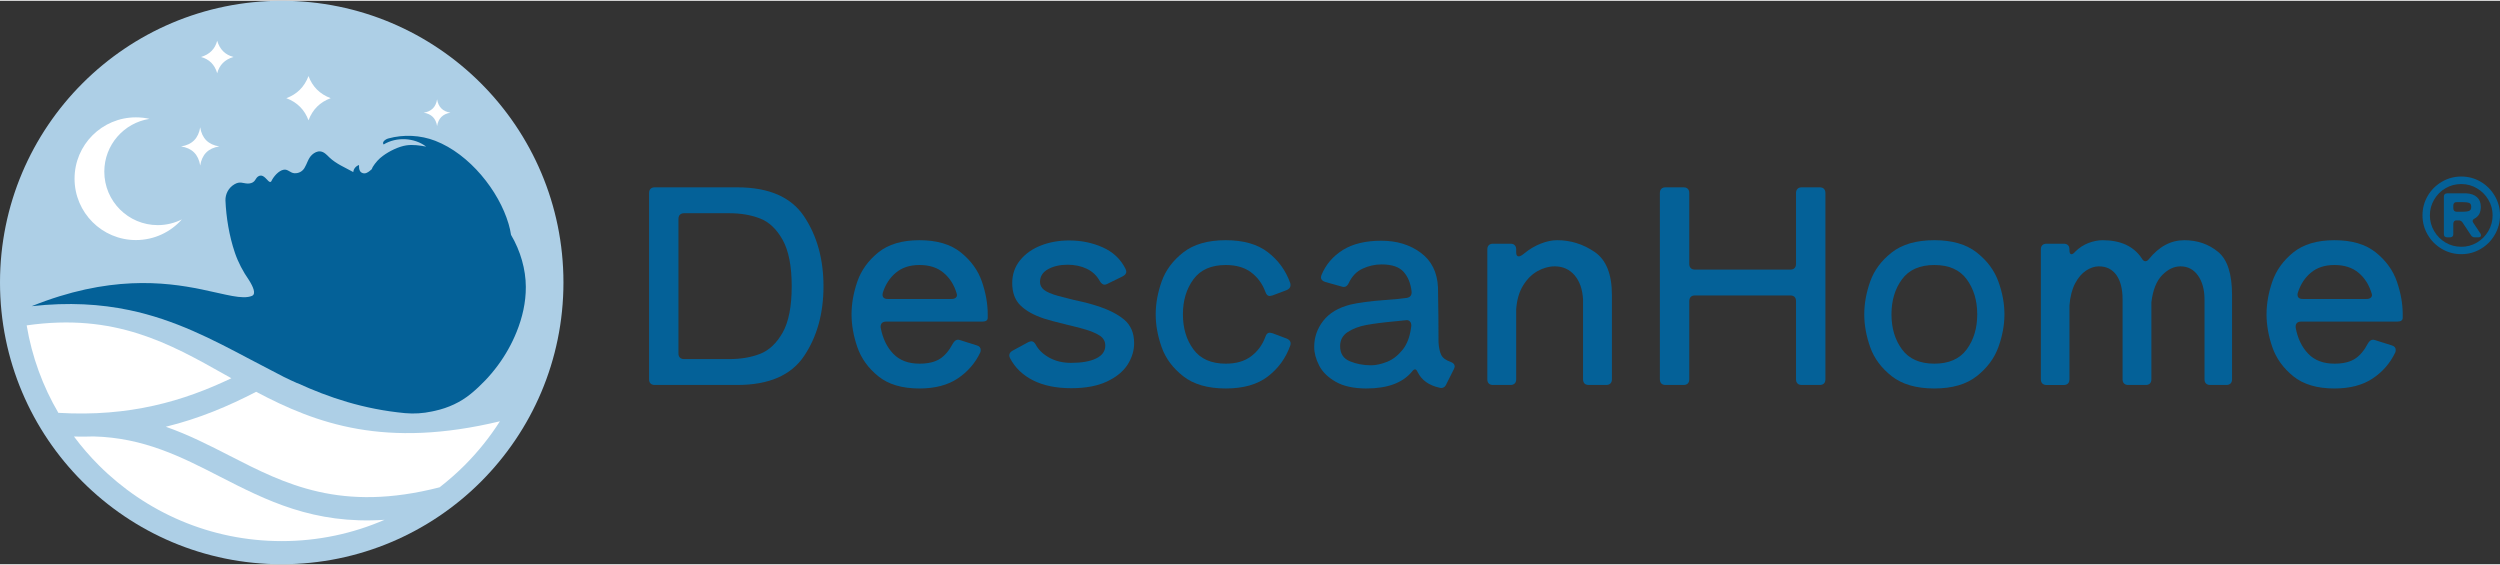 <?xml version="1.0" encoding="UTF-8"?>
<!DOCTYPE svg PUBLIC "-//W3C//DTD SVG 1.0//EN" "http://www.w3.org/TR/2001/REC-SVG-20010904/DTD/svg10.dtd">
<!-- Creator: CorelDRAW -->
<svg xmlns="http://www.w3.org/2000/svg" xml:space="preserve" width="500px" height="113px" version="1.0" style="shape-rendering:geometricPrecision; text-rendering:geometricPrecision; image-rendering:optimizeQuality; fill-rule:evenodd; clip-rule:evenodd"
viewBox="0 0 562.3 126.73"
 xmlns:xlink="http://www.w3.org/1999/xlink"
 xmlns:xodm="http://www.corel.com/coreldraw/odm/2003">
 <rect x="0" y="0" width="562.3" height="126.73" fill="#333333" stroke="none"/>
 <defs>
  <style type="text/css">
   <![CDATA[
    .fil3 {fill:white}
    .fil0 {fill:#046198;fill-rule:nonzero}
    .fil1 {fill:#ADCFE6;fill-rule:nonzero}
    .fil2 {fill:white;fill-rule:nonzero}
   ]]>
  </style>
 </defs>
 <g id="Capa_x0020_1">
  <g id="_105553202783584">
   <path class="fil0" d="M152.93 80.26c0.22,0.22 0.54,0.33 0.94,0.33l10.13 0c2.63,0 4.95,-0.39 6.97,-1.18 2.02,-0.79 3.71,-2.39 5.07,-4.79 1.35,-2.41 2.03,-5.87 2.03,-10.4 0,-4.53 -0.68,-8.01 -2.03,-10.43 -1.36,-2.43 -3.05,-4.04 -5.07,-4.82 -2.02,-0.79 -4.34,-1.19 -6.97,-1.19l-10.13 0c-0.4,0 -0.72,0.12 -0.94,0.34 -0.22,0.22 -0.33,0.53 -0.33,0.94l0 30.26c0,0.4 0.11,0.72 0.33,0.94l0 0zm27.93 -31.75c2.91,4.37 4.36,9.6 4.36,15.71 0,6.1 -1.45,11.33 -4.36,15.67 -2.91,4.35 -7.93,6.52 -15.04,6.52l-18.56 0c-0.4,0 -0.72,-0.11 -0.94,-0.33 -0.22,-0.22 -0.33,-0.54 -0.33,-0.94l0 -41.91c0,-0.4 0.11,-0.71 0.33,-0.93 0.22,-0.23 0.54,-0.34 0.94,-0.34l18.56 0c7.11,0 12.13,2.18 15.04,6.55l0 0z"/>
   <path class="fil0" d="M201.54 61.13c-1.38,1.13 -2.37,2.64 -2.98,4.54 -0.03,0.12 -0.06,0.27 -0.06,0.43 0,0.64 0.39,0.97 1.16,0.97l14.37 0c0.44,0 0.78,-0.11 1,-0.34 0.22,-0.22 0.27,-0.51 0.15,-0.87 -0.56,-1.94 -1.54,-3.5 -2.94,-4.67 -1.39,-1.18 -3.2,-1.76 -5.43,-1.76 -2.14,0 -3.9,0.56 -5.27,1.7l0 0zm19.34 11.03l-21.59 0c-0.44,0 -0.76,0.12 -0.97,0.37 -0.2,0.24 -0.28,0.56 -0.24,0.97 0.45,2.42 1.38,4.39 2.82,5.88 1.43,1.5 3.41,2.24 5.91,2.24 1.9,0 3.42,-0.35 4.55,-1.06 1.13,-0.7 2.12,-1.87 2.97,-3.48 0.33,-0.57 0.71,-0.85 1.16,-0.85 0.12,0 0.3,0.04 0.54,0.12l3.64 1.15c0.61,0.16 0.91,0.51 0.91,1.03 0,0.28 -0.04,0.48 -0.12,0.61 -1.13,2.38 -2.82,4.32 -5.07,5.82 -2.24,1.49 -5.1,2.24 -8.58,2.24 -3.92,0 -7.01,-0.92 -9.28,-2.76 -2.26,-1.84 -3.83,-4.02 -4.7,-6.55 -0.87,-2.52 -1.3,-4.98 -1.3,-7.36 0,-2.39 0.43,-4.85 1.3,-7.37 0.87,-2.53 2.44,-4.71 4.7,-6.55 2.27,-1.84 5.36,-2.76 9.28,-2.76 3.92,0 7.03,0.92 9.31,2.76 2.28,1.84 3.86,4.02 4.73,6.55 0.87,2.52 1.31,4.98 1.31,7.37l0 0.78c0,0.57 -0.43,0.85 -1.28,0.85z"/>
   <path class="fil0" d="M232.37 85.38c-2.32,-1.17 -4.05,-2.83 -5.18,-4.97 -0.12,-0.24 -0.18,-0.46 -0.18,-0.67 0,-0.4 0.24,-0.75 0.72,-1.03l3.58 -1.94c0.24,-0.12 0.47,-0.18 0.67,-0.18 0.36,0 0.69,0.24 0.97,0.73 0.61,1.17 1.62,2.15 3.03,2.94 1.42,0.79 3.05,1.18 4.91,1.18 2.43,0 4.32,-0.33 5.67,-1 1.36,-0.67 2.04,-1.63 2.04,-2.88 0,-0.97 -0.43,-1.73 -1.28,-2.27 -0.85,-0.55 -2.06,-1.05 -3.64,-1.49 -0.85,-0.24 -2.12,-0.57 -3.82,-0.97 -2.18,-0.53 -3.84,-0.97 -4.97,-1.33 -2.34,-0.77 -4.13,-1.76 -5.37,-2.98 -1.23,-1.21 -1.85,-2.89 -1.85,-5.03 0,-1.98 0.6,-3.7 1.79,-5.15 1.19,-1.46 2.76,-2.56 4.7,-3.31 1.94,-0.75 4.04,-1.12 6.31,-1.12 2.71,0 5.23,0.51 7.55,1.55 2.32,1.03 4.03,2.63 5.12,4.82 0.12,0.24 0.19,0.46 0.19,0.66 0,0.41 -0.27,0.75 -0.79,1.03l-3.46 1.7c-0.24,0.12 -0.44,0.19 -0.61,0.19 -0.4,0 -0.77,-0.27 -1.09,-0.79 -0.68,-1.26 -1.67,-2.19 -2.94,-2.79 -1.27,-0.61 -2.72,-0.91 -4.33,-0.91 -1.7,0 -3.16,0.33 -4.37,1 -1.21,0.66 -1.82,1.63 -1.82,2.88 0,0.69 0.29,1.27 0.88,1.76 0.59,0.48 1.67,0.95 3.25,1.39l3.33 0.85c1.98,0.41 3.72,0.85 5.21,1.33 2.71,0.85 4.8,1.91 6.28,3.16 1.48,1.25 2.22,3.01 2.22,5.27 0,1.7 -0.5,3.32 -1.49,4.86 -0.99,1.53 -2.55,2.8 -4.67,3.79 -2.12,0.99 -4.78,1.48 -7.98,1.48 -3.39,0 -6.25,-0.59 -8.58,-1.76z"/>
   <path class="fil0" d="M285.59 74.65c0.08,0 0.28,0.04 0.6,0.12l3.22 1.21c0.77,0.33 1.03,0.85 0.79,1.58 -1.01,2.83 -2.69,5.14 -5.04,6.94 -2.34,1.8 -5.49,2.7 -9.46,2.7 -4.04,0 -7.23,-0.92 -9.58,-2.76 -2.34,-1.84 -3.96,-4.02 -4.85,-6.55 -0.89,-2.52 -1.33,-4.98 -1.33,-7.36 0,-2.39 0.44,-4.85 1.33,-7.37 0.89,-2.53 2.51,-4.71 4.85,-6.55 2.35,-1.84 5.54,-2.76 9.58,-2.76 3.97,0 7.12,0.9 9.46,2.7 2.35,1.8 4.03,4.11 5.04,6.94 0.04,0.12 0.06,0.28 0.06,0.49 0,0.48 -0.29,0.84 -0.85,1.09l-3.22 1.21c-0.32,0.08 -0.52,0.12 -0.6,0.12 -0.45,0 -0.77,-0.3 -0.97,-0.91 -0.69,-1.86 -1.77,-3.33 -3.25,-4.43 -1.47,-1.09 -3.36,-1.63 -5.67,-1.63 -3.27,0 -5.7,1.07 -7.27,3.21 -1.58,2.15 -2.37,4.77 -2.37,7.89 0,3.11 0.79,5.74 2.37,7.88 1.57,2.14 4,3.21 7.27,3.21 2.31,0 4.2,-0.54 5.67,-1.64 1.48,-1.09 2.56,-2.56 3.25,-4.42 0.2,-0.61 0.52,-0.91 0.97,-0.91l0 0z"/>
   <path class="fil0" d="M312 81.2c1.31,-0.53 2.48,-1.45 3.52,-2.76 1.03,-1.31 1.66,-3.08 1.91,-5.31l0 -0.12c0,-0.4 -0.12,-0.72 -0.37,-0.94 -0.24,-0.22 -0.56,-0.29 -0.97,-0.21l-2.36 0.24c-2.63,0.24 -4.76,0.52 -6.4,0.82 -1.64,0.3 -3.03,0.83 -4.19,1.58 -1.15,0.75 -1.72,1.81 -1.72,3.18 0,1.66 0.72,2.79 2.18,3.4 1.45,0.6 3.05,0.91 4.79,0.91 1.09,0 2.29,-0.27 3.61,-0.79l0 0zm12.16 -1.55c0.32,0.67 1.01,1.18 2.06,1.55 0.65,0.24 0.97,0.58 0.97,1.03 0,0.16 -0.06,0.36 -0.18,0.61l-1.7 3.39c-0.32,0.73 -0.85,0.99 -1.58,0.79 -2.34,-0.53 -3.96,-1.68 -4.85,-3.46 -0.2,-0.44 -0.4,-0.66 -0.6,-0.66 -0.21,0 -0.43,0.16 -0.67,0.48 -2.1,2.55 -5.52,3.82 -10.25,3.82 -2.87,0 -5.19,-0.5 -6.94,-1.51 -1.76,-1.01 -3,-2.24 -3.73,-3.67 -0.73,-1.44 -1.1,-2.82 -1.1,-4.16 0,-2.18 0.68,-4.14 2.04,-5.88 1.35,-1.74 3.38,-2.95 6.09,-3.64 1.86,-0.44 4.45,-0.79 7.76,-1.03 2.27,-0.16 3.9,-0.32 4.92,-0.48 0.8,-0.13 1.17,-0.61 1.09,-1.46 -0.21,-1.82 -0.8,-3.28 -1.79,-4.4 -0.99,-1.11 -2.64,-1.67 -4.94,-1.67 -1.5,0 -2.92,0.32 -4.28,0.95 -1.35,0.62 -2.4,1.7 -3.12,3.24 -0.37,0.77 -0.89,1.03 -1.58,0.79l-3.7 -1.03c-0.65,-0.21 -0.97,-0.55 -0.97,-1.03 0,-0.12 0.04,-0.31 0.12,-0.55 0.97,-2.34 2.57,-4.21 4.79,-5.61 2.23,-1.39 5.12,-2.09 8.68,-2.09 3.47,0 6.42,0.9 8.85,2.7 2.43,1.8 3.72,4.39 3.88,7.79 0.04,1.62 0.07,3.78 0.09,6.49 0.02,2.71 0.03,4.67 0.03,5.88 0.08,1.21 0.28,2.16 0.61,2.82z"/>
   <path class="fil0" d="M358.66 56.49c2.59,1.76 3.89,4.98 3.89,9.67l0 18.98c0,0.4 -0.12,0.72 -0.34,0.94 -0.22,0.22 -0.53,0.33 -0.94,0.33l-3.94 0c-0.4,0 -0.72,-0.11 -0.94,-0.33 -0.22,-0.22 -0.33,-0.54 -0.33,-0.94l0 -17.95c-0.13,-2.31 -0.76,-4.12 -1.91,-5.46 -1.15,-1.33 -2.64,-2 -4.46,-2 -1.29,0 -2.58,0.36 -3.85,1.06 -1.27,0.71 -2.36,1.78 -3.25,3.22 -0.89,1.43 -1.41,3.22 -1.57,5.36l0 15.77c0,0.4 -0.11,0.72 -0.34,0.94 -0.22,0.22 -0.53,0.33 -0.94,0.33l-3.94 0c-0.4,0 -0.72,-0.11 -0.94,-0.33 -0.22,-0.22 -0.33,-0.54 -0.33,-0.94l0 -29.23c0,-0.4 0.11,-0.72 0.33,-0.94 0.22,-0.22 0.54,-0.33 0.94,-0.33l3.94 0c0.41,0 0.72,0.11 0.94,0.33 0.23,0.22 0.34,0.54 0.34,0.94l0 0.73c0,0.28 0.05,0.49 0.15,0.63 0.1,0.15 0.23,0.22 0.39,0.22 0.33,0 0.75,-0.23 1.28,-0.67 1.13,-0.93 2.35,-1.66 3.66,-2.18 1.32,-0.53 2.56,-0.79 3.73,-0.79 3.04,0 5.85,0.88 8.43,2.64z"/>
   <path class="fil0" d="M403.63 60.12c0.22,-0.22 0.33,-0.53 0.33,-0.94l0 -15.94c0,-0.41 0.12,-0.72 0.34,-0.94 0.22,-0.23 0.53,-0.34 0.94,-0.34l4.06 0c0.41,0 0.72,0.11 0.94,0.34 0.22,0.22 0.33,0.53 0.33,0.94l0 41.9c0,0.4 -0.11,0.72 -0.33,0.94 -0.22,0.22 -0.53,0.33 -0.94,0.33l-4.06 0c-0.41,0 -0.72,-0.11 -0.94,-0.33 -0.22,-0.22 -0.34,-0.54 -0.34,-0.94l0 -17.59c0,-0.4 -0.11,-0.71 -0.33,-0.94 -0.22,-0.22 -0.53,-0.33 -0.94,-0.33l-21.47 0c-0.4,0 -0.72,0.11 -0.94,0.33 -0.22,0.23 -0.33,0.54 -0.33,0.94l0 17.59c0,0.4 -0.11,0.72 -0.33,0.94 -0.23,0.22 -0.54,0.33 -0.94,0.33l-4.07 0c-0.4,0 -0.72,-0.11 -0.94,-0.33 -0.22,-0.22 -0.33,-0.54 -0.33,-0.94l0 -41.9c0,-0.41 0.11,-0.72 0.33,-0.94 0.22,-0.23 0.54,-0.34 0.94,-0.34l4.07 0c0.4,0 0.71,0.11 0.94,0.34 0.22,0.22 0.33,0.53 0.33,0.94l0 15.94c0,0.41 0.11,0.72 0.33,0.94 0.22,0.23 0.54,0.34 0.94,0.34l21.47 0c0.41,0 0.72,-0.11 0.94,-0.34z"/>
   <path class="fil0" d="M442.35 78.41c1.58,-2.14 2.37,-4.77 2.37,-7.88 0,-3.12 -0.79,-5.74 -2.37,-7.89 -1.57,-2.14 -4,-3.21 -7.27,-3.21 -3.28,0 -5.71,1.07 -7.28,3.21 -1.58,2.15 -2.37,4.77 -2.37,7.89 0,3.11 0.79,5.74 2.37,7.88 1.57,2.14 4,3.21 7.28,3.21 3.27,0 5.7,-1.07 7.27,-3.21zm-16.86 6.03c-2.34,-1.84 -3.96,-4.02 -4.85,-6.55 -0.89,-2.52 -1.33,-4.98 -1.33,-7.36 0,-2.39 0.44,-4.85 1.33,-7.37 0.89,-2.53 2.51,-4.71 4.85,-6.55 2.35,-1.84 5.54,-2.76 9.59,-2.76 4,0 7.17,0.92 9.52,2.76 2.34,1.84 3.97,4.02 4.88,6.55 0.91,2.52 1.36,4.98 1.36,7.37 0,2.38 -0.45,4.84 -1.36,7.36 -0.91,2.53 -2.54,4.71 -4.88,6.55 -2.35,1.84 -5.52,2.76 -9.52,2.76 -4.05,0 -7.24,-0.92 -9.59,-2.76z"/>
   <path class="fil0" d="M498.84 56.43c2.13,1.71 3.19,4.96 3.19,9.73l0 18.98c0,0.4 -0.11,0.72 -0.34,0.94 -0.22,0.22 -0.53,0.33 -0.94,0.33l-3.64 0c-0.4,0 -0.71,-0.11 -0.93,-0.33 -0.23,-0.22 -0.34,-0.54 -0.34,-0.94l0 -17.95c0,-2.18 -0.48,-3.97 -1.45,-5.37 -0.98,-1.39 -2.29,-2.09 -3.95,-2.09 -1.45,0 -2.83,0.66 -4.12,1.97 -1.29,1.32 -2.1,3.35 -2.43,6.1l0 17.34c0,0.4 -0.11,0.72 -0.33,0.94 -0.22,0.22 -0.54,0.33 -0.94,0.33l-3.94 0c-0.4,0 -0.72,-0.11 -0.94,-0.33 -0.22,-0.22 -0.33,-0.54 -0.33,-0.94l0 -17.95c0,-2.38 -0.47,-4.22 -1.4,-5.52 -0.93,-1.29 -2.24,-1.94 -3.94,-1.94 -0.93,0 -1.88,0.31 -2.85,0.94 -0.97,0.63 -1.8,1.6 -2.49,2.91 -0.69,1.31 -1.11,2.96 -1.27,4.94l0 16.62c0,0.4 -0.11,0.72 -0.33,0.94 -0.23,0.22 -0.54,0.34 -0.95,0.34l-3.88 0c-0.4,0 -0.71,-0.12 -0.94,-0.34 -0.22,-0.22 -0.33,-0.54 -0.33,-0.94l0 -29.23c0,-0.4 0.11,-0.72 0.33,-0.94 0.23,-0.22 0.54,-0.33 0.94,-0.33l3.88 0c0.41,0 0.72,0.11 0.95,0.33 0.22,0.22 0.33,0.54 0.33,0.94l0 0.12c0,0.65 0.14,0.97 0.42,0.97 0.29,0 0.57,-0.18 0.85,-0.55 0.89,-0.88 1.89,-1.54 3,-1.97 1.12,-0.42 2.18,-0.63 3.19,-0.63 4.04,0 6.97,1.35 8.79,4.06 0.24,0.45 0.53,0.67 0.85,0.67 0.24,0 0.49,-0.14 0.73,-0.43 2.3,-2.87 4.97,-4.3 8,-4.3 2.91,0 5.43,0.86 7.55,2.58l0 0z"/>
   <path class="fil0" d="M519.8 61.13c-1.38,1.13 -2.37,2.64 -2.97,4.54 -0.05,0.12 -0.07,0.27 -0.07,0.43 0,0.64 0.39,0.97 1.16,0.97l14.37 0c0.44,0 0.78,-0.11 1,-0.34 0.22,-0.22 0.27,-0.51 0.15,-0.87 -0.57,-1.94 -1.54,-3.5 -2.94,-4.67 -1.4,-1.18 -3.21,-1.76 -5.43,-1.76 -2.14,0 -3.9,0.56 -5.27,1.7l0 0zm19.34 11.03l-21.59 0c-0.44,0 -0.77,0.12 -0.97,0.37 -0.2,0.24 -0.28,0.56 -0.24,0.97 0.44,2.42 1.38,4.39 2.82,5.88 1.43,1.5 3.41,2.24 5.91,2.24 1.9,0 3.42,-0.35 4.55,-1.06 1.13,-0.7 2.12,-1.87 2.97,-3.48 0.33,-0.57 0.71,-0.85 1.15,-0.85 0.13,0 0.31,0.04 0.55,0.12l3.64 1.15c0.6,0.16 0.91,0.51 0.91,1.03 0,0.28 -0.04,0.48 -0.12,0.61 -1.14,2.38 -2.82,4.32 -5.07,5.82 -2.24,1.49 -5.1,2.24 -8.58,2.24 -3.92,0 -7.01,-0.92 -9.28,-2.76 -2.26,-1.84 -3.83,-4.02 -4.7,-6.55 -0.87,-2.52 -1.3,-4.98 -1.3,-7.36 0,-2.39 0.43,-4.85 1.3,-7.37 0.87,-2.53 2.44,-4.71 4.7,-6.55 2.27,-1.84 5.36,-2.76 9.28,-2.76 3.92,0 7.03,0.92 9.31,2.76 2.28,1.84 3.86,4.02 4.73,6.55 0.87,2.52 1.31,4.98 1.31,7.37l0 0.78c0,0.57 -0.43,0.85 -1.28,0.85l0 0z"/>
   <path class="fil0" d="M552.54 45.29c-0.23,0 -0.42,0.06 -0.54,0.19 -0.13,0.13 -0.2,0.32 -0.2,0.55l0 0.67c0,0.24 0.07,0.42 0.2,0.55 0.12,0.13 0.31,0.2 0.54,0.2l1.38 0c0.66,0 1.14,-0.07 1.45,-0.2 0.31,-0.13 0.46,-0.43 0.46,-0.9 0,-0.47 -0.15,-0.77 -0.46,-0.88 -0.31,-0.12 -0.79,-0.18 -1.45,-0.18l-1.38 0zm4.07 3.68c-0.31,0.14 -0.46,0.33 -0.46,0.56 0,0.14 0.05,0.27 0.14,0.39l1.59 2.4c0.1,0.12 0.14,0.26 0.14,0.43 0,0.31 -0.21,0.46 -0.63,0.46l-0.75 0c-0.37,0 -0.67,-0.16 -0.88,-0.5l-1.87 -2.82c-0.22,-0.33 -0.51,-0.5 -0.89,-0.5l-0.46 0c-0.23,0 -0.42,0.06 -0.54,0.2 -0.13,0.13 -0.2,0.31 -0.2,0.54l0 2.34c0,0.23 -0.06,0.42 -0.2,0.54 -0.12,0.13 -0.31,0.2 -0.54,0.2l-0.64 0c-0.23,0 -0.42,-0.07 -0.55,-0.2 -0.13,-0.12 -0.19,-0.31 -0.19,-0.54l0 -8.42c0,-0.23 0.06,-0.42 0.19,-0.55 0.13,-0.13 0.32,-0.19 0.55,-0.19l4.28 0c1.04,0.05 1.84,0.33 2.42,0.85 0.58,0.52 0.87,1.25 0.87,2.19 0,1.25 -0.46,2.12 -1.38,2.62l0 0zm0.51 5.41c1.07,-0.64 1.93,-1.5 2.56,-2.58 0.64,-1.09 0.96,-2.27 0.96,-3.54 0,-1.27 -0.32,-2.45 -0.96,-3.52 -0.63,-1.07 -1.49,-1.93 -2.56,-2.56 -1.07,-0.64 -2.24,-0.96 -3.52,-0.96 -1.29,0 -2.48,0.31 -3.55,0.94 -1.07,0.62 -1.93,1.48 -2.56,2.56 -0.64,1.09 -0.96,2.27 -0.96,3.54 0,1.27 0.32,2.45 0.96,3.54 0.63,1.08 1.49,1.94 2.56,2.58 1.07,0.63 2.26,0.95 3.55,0.95 1.28,0 2.45,-0.32 3.52,-0.95zm0.85 -13.67c1.33,0.79 2.39,1.85 3.16,3.18 0.78,1.33 1.17,2.79 1.17,4.37 0,1.58 -0.39,3.03 -1.17,4.36 -0.77,1.34 -1.83,2.4 -3.16,3.19 -1.33,0.79 -2.79,1.18 -4.37,1.18 -1.58,0 -3.04,-0.39 -4.38,-1.18 -1.34,-0.79 -2.41,-1.85 -3.18,-3.19 -0.78,-1.33 -1.17,-2.78 -1.17,-4.36 0,-1.58 0.39,-3.04 1.17,-4.37 0.77,-1.33 1.84,-2.39 3.18,-3.18 1.34,-0.79 2.8,-1.18 4.38,-1.18 1.58,0 3.04,0.39 4.37,1.18z"/>
  </g>
 </g>
 <g id="Capa_x0020_1_0">
  <g id="_105553236658464">
   <path class="fil1" d="M18.56 18.56c11.47,-11.47 27.31,-18.56 44.8,-18.56 17.5,0 33.34,7.09 44.81,18.56 11.46,11.47 18.56,27.31 18.56,44.8 0,17.5 -7.1,33.34 -18.56,44.81 -11.47,11.46 -27.31,18.56 -44.81,18.56 -17.49,0 -33.33,-7.1 -44.8,-18.56 -11.47,-11.47 -18.56,-27.31 -18.56,-44.81 0,-17.49 7.09,-33.33 18.56,-44.8z"/>
   <path class="fil2" d="M13.12 92.68c16.08,0.96 28.25,-2.68 38.92,-7.78l-1.41 -0.79c-12.52,-7.05 -24.78,-13.94 -44.63,-11.1 1.18,7.06 3.63,13.71 7.12,19.66l0 0 0 0.01z"/>
   <path class="fil2" d="M86.5 116.74c-15.98,1.07 -26.61,-4.37 -37.13,-9.76 -8.55,-4.38 -17.02,-8.71 -28.33,-8.99 -1.43,0.05 -2.9,0.06 -4.4,0.02 1.71,2.3 3.58,4.46 5.6,6.48 10.53,10.53 25.07,17.04 41.12,17.04 8.23,0 16.04,-1.71 23.14,-4.79l0 0 0 0z"/>
   <path class="fil2" d="M37.29 95.81c5.11,1.79 9.77,4.17 14.44,6.56 12.38,6.34 24.94,12.77 47.15,7.06 1.97,-1.53 3.84,-3.18 5.61,-4.94 2.99,-3 5.67,-6.32 7.95,-9.91 -25.8,6.2 -41.21,0.58 -54.83,-6.63 -6.18,3.2 -12.79,6.02 -20.32,7.86z"/>
   <path class="fil3" d="M45.03 28.46c0.39,2.49 1.84,3.91 4.29,4.3 -2.49,0.38 -3.9,1.83 -4.29,4.3 -0.4,-2.5 -1.84,-3.92 -4.3,-4.3 2.49,-0.39 3.9,-1.84 4.3,-4.3z"/>
   <path class="fil3" d="M69.39 16.93c0.87,2.36 2.51,4.05 4.99,4.98 -2.38,0.87 -4.07,2.51 -4.99,4.98 -0.87,-2.36 -2.51,-4.05 -4.99,-4.98 2.37,-0.87 4.06,-2.51 4.99,-4.98z"/>
   <path class="fil3" d="M48.85 8.99c0.58,1.97 1.82,3.17 3.67,3.65 -1.98,0.57 -3.18,1.82 -3.67,3.66 -0.57,-1.98 -1.82,-3.17 -3.65,-3.66 1.97,-0.57 3.17,-1.82 3.65,-3.65z"/>
   <path class="fil3" d="M98.31 22.16c0.28,1.75 1.29,2.74 3.01,3.01 -1.74,0.28 -2.73,1.29 -3.01,3.01 -0.27,-1.74 -1.29,-2.73 -3.01,-3.01 1.75,-0.27 2.74,-1.29 3.01,-3.01z"/>
   <path class="fil3" d="M30.57 26.22c1.05,0 2.07,0.11 3.06,0.34 -5.76,0.89 -10.17,5.87 -10.17,11.87 0,6.65 5.38,12.03 12.03,12.03 1.95,0 3.79,-0.47 5.42,-1.29 -2.53,2.85 -6.23,4.65 -10.34,4.65 -7.62,0 -13.8,-6.18 -13.8,-13.8 -0.01,-7.63 6.18,-13.8 13.8,-13.8l0 0 0 0z"/>
   <path class="fil0" d="M29.06 69.57c10.31,2.16 18.7,6.58 27.19,11.07 1.58,0.83 3.15,1.66 4.75,2.48 1.85,1.01 3.81,1.99 5.88,2.9l0.01 -0.03c7.01,3.22 14.88,5.88 24.24,6.76 2,0.18 4.02,0.05 5.98,-0.37l0.74 -0.16c2.98,-0.65 5.76,-1.94 8.05,-3.82 0.02,-0.02 0.04,-0.03 0.05,-0.04 4.55,-3.75 8.1,-8.55 10.24,-13.87 1.31,-3.23 2.1,-6.67 2.08,-10.14 -0.01,-3.91 -1.19,-8.08 -3.33,-11.7 -0.13,-0.84 -0.31,-1.67 -0.55,-2.47 -2.18,-7.41 -8.75,-15.69 -16.5,-18.69 -3.32,-1.28 -7.12,-1.47 -10.56,-0.52 -0.68,0.19 -1.5,0.84 -1.04,1.35 2.86,-1.76 6.93,-1.55 9.56,0.48 -1.46,-0.27 -2.97,-0.49 -4.44,-0.28 -1.74,0.25 -3.88,1.32 -5.27,2.35 -0.93,0.66 -1.72,1.57 -2.31,2.52 -0.08,0.13 -0.15,0.3 -0.22,0.5 -0.33,0.25 -0.59,0.58 -1.18,0.83 -0.52,0.23 -1.21,0.04 -1.47,-0.45 -0.22,-0.41 -0.22,-0.88 -0.21,-1.33 -0.71,0.23 -1.24,0.88 -1.29,1.59 -1.87,-1.05 -3.82,-1.82 -5.39,-3.31 -0.58,-0.57 -1.19,-1.26 -2.03,-1.34 -0.69,-0.07 -1.34,0.29 -1.83,0.73 -0.9,0.8 -1.12,2.02 -1.74,3.02 -0.48,0.77 -1.3,1.21 -2.25,1.16 -0.95,-0.06 -1.46,-0.97 -2.42,-0.79 -1.13,0.2 -2.26,1.54 -2.71,2.47 -0.05,0.11 -0.11,0.23 -0.22,0.27 -0.17,0.06 -0.34,-0.06 -0.47,-0.17 -0.62,-0.56 -1.32,-1.72 -2.35,-1.06 -0.41,0.27 -0.56,0.77 -0.9,1.11 -0.37,0.37 -0.93,0.5 -1.46,0.49 -1.08,-0.04 -1.72,-0.57 -2.97,0.17 -1.33,0.78 -2.06,2.21 -2.01,3.67 0.16,3.71 0.82,7.89 2.12,11.72 0.74,2.18 1.84,4.25 3.17,6.16 0.93,1.48 1.67,3.13 0.66,3.55 -2.16,0.88 -5.88,-0.35 -11.34,-1.47 -8.4,-1.72 -20.92,-3.17 -38.19,3.78 0,0 0,0 0,0 8.38,-0.93 15.52,-0.46 21.93,0.88l0 0 0 0z"/>
  </g>
 </g>
</svg>
